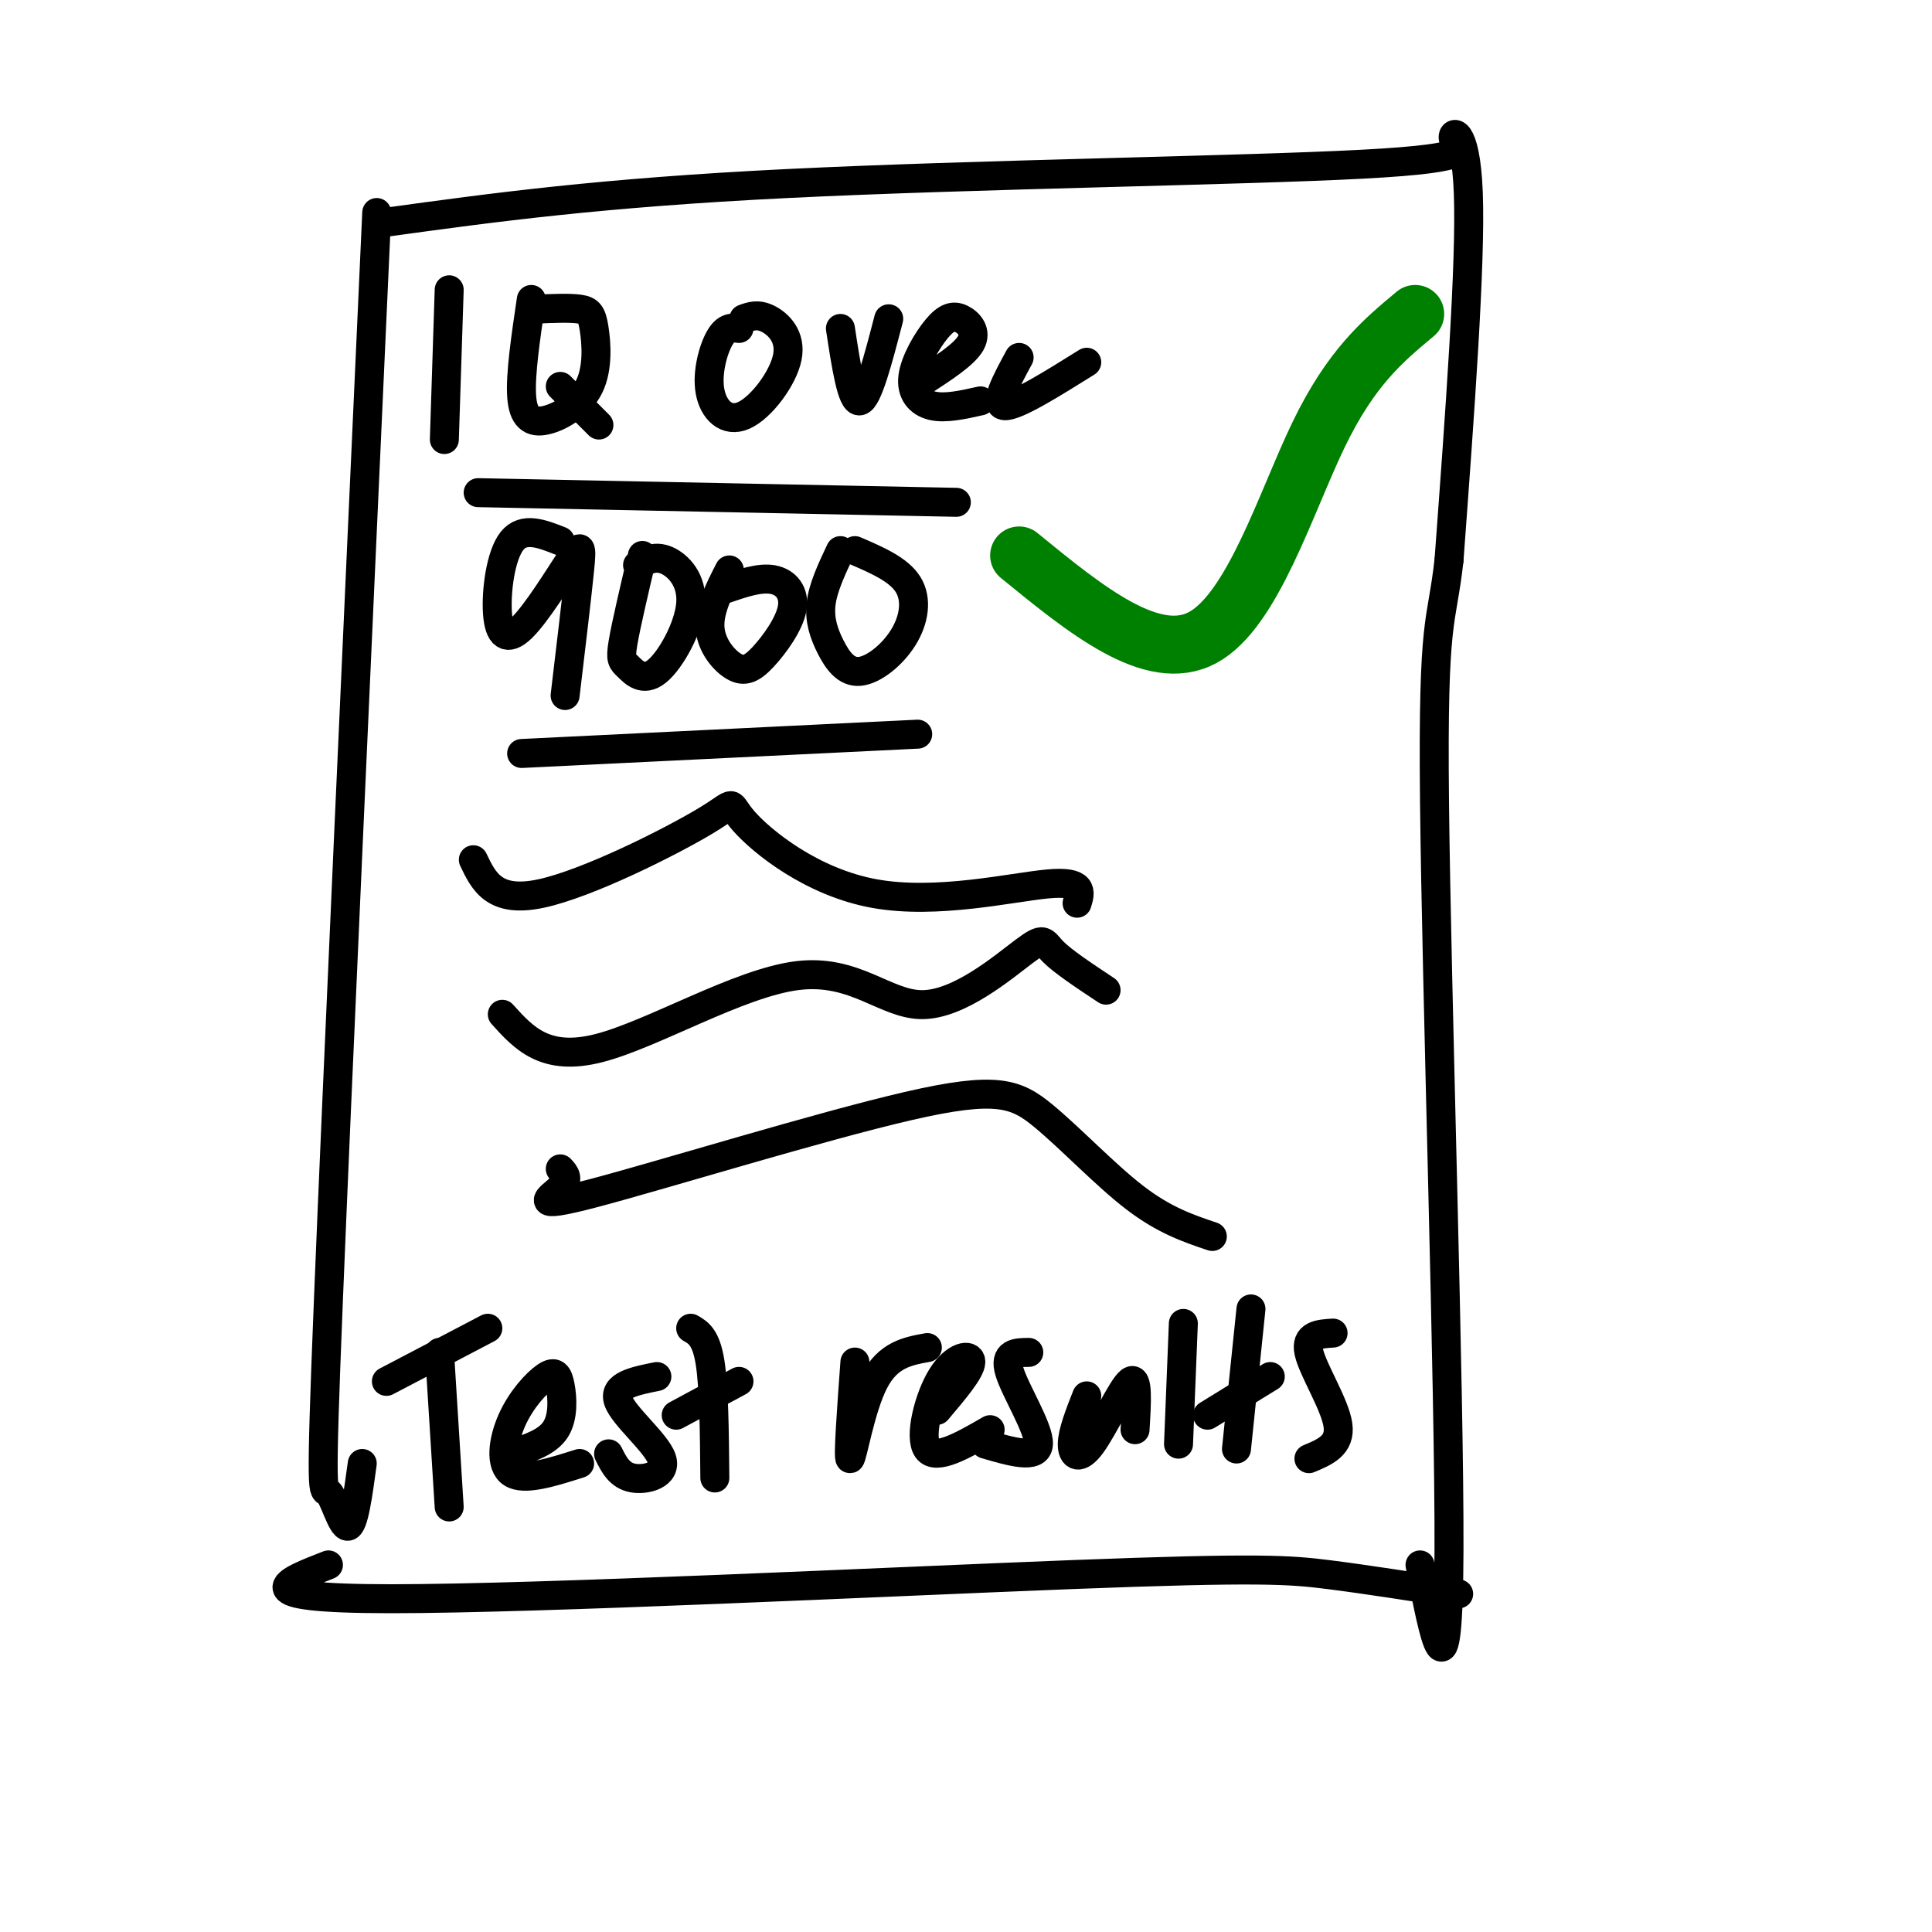 <svg viewBox='0 0 400 400' version='1.1' xmlns='http://www.w3.org/2000/svg' xmlns:xlink='http://www.w3.org/1999/xlink'><g fill='none' stroke='#000000' stroke-width='6' stroke-linecap='round' stroke-linejoin='round'><path d='M78,44c-4.125,90.851 -8.250,181.702 -10,225c-1.750,43.298 -1.125,39.042 0,40c1.125,0.958 2.750,7.131 4,7c1.250,-0.131 2.125,-6.565 3,-13'/><path d='M80,46c22.150,-3.046 44.300,-6.093 83,-8c38.700,-1.907 93.951,-2.676 119,-4c25.049,-1.324 19.898,-3.203 19,-5c-0.898,-1.797 2.458,-3.514 3,11c0.542,14.514 -1.729,45.257 -4,76'/><path d='M300,116c-1.548,13.881 -3.417,10.583 -3,50c0.417,39.417 3.119,121.548 3,155c-0.119,33.452 -3.060,18.226 -6,3'/><path d='M68,324c-9.036,3.500 -18.071,7.000 13,7c31.071,0.000 102.250,-3.500 141,-5c38.750,-1.500 45.071,-1.000 53,0c7.929,1.000 17.464,2.500 27,4'/><path d='M93,60c0.000,0.000 -1.000,31.000 -1,31'/><path d='M110,62c-1.149,7.763 -2.298,15.526 -2,20c0.298,4.474 2.044,5.657 5,5c2.956,-0.657 7.122,-3.156 9,-7c1.878,-3.844 1.467,-9.035 1,-12c-0.467,-2.965 -0.991,-3.704 -3,-4c-2.009,-0.296 -5.505,-0.148 -9,0'/><path d='M116,80c0.000,0.000 8.000,8.000 8,8'/><path d='M153,68c-1.331,-0.168 -2.662,-0.337 -4,2c-1.338,2.337 -2.682,7.179 -2,11c0.682,3.821 3.389,6.622 7,5c3.611,-1.622 8.126,-7.668 9,-12c0.874,-4.332 -1.893,-6.952 -4,-8c-2.107,-1.048 -3.553,-0.524 -5,0'/><path d='M174,68c1.167,7.667 2.333,15.333 4,15c1.667,-0.333 3.833,-8.667 6,-17'/><path d='M191,79c4.346,-2.822 8.692,-5.644 10,-8c1.308,-2.356 -0.423,-4.244 -2,-5c-1.577,-0.756 -3.000,-0.378 -5,2c-2.000,2.378 -4.577,6.756 -5,10c-0.423,3.244 1.308,5.356 4,6c2.692,0.644 6.346,-0.178 10,-1'/><path d='M211,74c-2.667,4.917 -5.333,9.833 -3,10c2.333,0.167 9.667,-4.417 17,-9'/><path d='M116,112c-3.811,-1.501 -7.621,-3.002 -10,0c-2.379,3.002 -3.325,10.506 -3,15c0.325,4.494 1.922,5.978 5,3c3.078,-2.978 7.636,-10.417 10,-14c2.364,-3.583 2.532,-3.309 2,2c-0.532,5.309 -1.766,15.655 -3,26'/><path d='M133,115c-1.687,7.166 -3.374,14.332 -4,18c-0.626,3.668 -0.193,3.839 1,5c1.193,1.161 3.144,3.311 6,1c2.856,-2.311 6.615,-9.084 7,-14c0.385,-4.916 -2.604,-7.976 -5,-9c-2.396,-1.024 -4.198,-0.012 -6,1'/><path d='M151,118c-2.128,4.173 -4.256,8.345 -4,12c0.256,3.655 2.894,6.791 5,8c2.106,1.209 3.678,0.489 6,-2c2.322,-2.489 5.394,-6.747 6,-10c0.606,-3.253 -1.256,-5.501 -4,-6c-2.744,-0.499 -6.372,0.750 -10,2'/><path d='M174,114c-1.801,3.818 -3.603,7.636 -4,11c-0.397,3.364 0.609,6.274 2,9c1.391,2.726 3.167,5.267 6,5c2.833,-0.267 6.724,-3.341 9,-7c2.276,-3.659 2.936,-7.903 1,-11c-1.936,-3.097 -6.468,-5.049 -11,-7'/><path d='M99,102c0.000,0.000 99.000,2.000 99,2'/><path d='M108,156c0.000,0.000 82.000,-4.000 82,-4'/><path d='M91,280c0.000,0.000 2.000,32.000 2,32'/><path d='M80,286c0.000,0.000 21.000,-11.000 21,-11'/><path d='M106,301c3.650,-1.203 7.301,-2.407 9,-5c1.699,-2.593 1.447,-6.576 1,-9c-0.447,-2.424 -1.089,-3.289 -3,-2c-1.911,1.289 -5.091,4.732 -7,9c-1.909,4.268 -2.545,9.362 0,11c2.545,1.638 8.273,-0.181 14,-2'/><path d='M136,285c-4.548,0.905 -9.095,1.810 -8,5c1.095,3.190 7.833,8.667 9,12c1.167,3.333 -3.238,4.524 -6,4c-2.762,-0.524 -3.881,-2.762 -5,-5'/><path d='M143,275c1.583,0.917 3.167,1.833 4,7c0.833,5.167 0.917,14.583 1,24'/><path d='M140,293c0.000,0.000 13.000,-7.000 13,-7'/><path d='M177,282c-0.733,10.067 -1.467,20.133 -1,20c0.467,-0.133 2.133,-10.467 5,-16c2.867,-5.533 6.933,-6.267 11,-7'/><path d='M194,292c3.470,-4.095 6.940,-8.190 7,-10c0.060,-1.810 -3.292,-1.333 -6,3c-2.708,4.333 -4.774,12.524 -3,15c1.774,2.476 7.387,-0.762 13,-4'/><path d='M213,280c-2.600,0.022 -5.200,0.044 -4,4c1.200,3.956 6.200,11.844 6,15c-0.200,3.156 -5.600,1.578 -11,0'/><path d='M225,289c-1.488,3.780 -2.976,7.560 -3,10c-0.024,2.440 1.417,3.542 4,0c2.583,-3.542 6.310,-11.726 8,-13c1.690,-1.274 1.345,4.363 1,10'/><path d='M245,274c0.000,0.000 -1.000,25.000 -1,25'/><path d='M259,271c0.000,0.000 -3.000,29.000 -3,29'/><path d='M250,293c0.000,0.000 13.000,-8.000 13,-8'/><path d='M276,276c-2.911,0.178 -5.822,0.356 -5,4c0.822,3.644 5.378,10.756 6,15c0.622,4.244 -2.689,5.622 -6,7'/><path d='M98,178c2.165,4.529 4.329,9.059 14,7c9.671,-2.059 26.848,-10.706 34,-15c7.152,-4.294 4.278,-4.233 8,0c3.722,4.233 14.041,12.640 27,15c12.959,2.360 28.560,-1.326 36,-2c7.440,-0.674 6.720,1.663 6,4'/><path d='M104,210c4.436,4.925 8.873,9.850 20,7c11.127,-2.850 28.946,-13.476 41,-15c12.054,-1.524 18.344,6.056 26,6c7.656,-0.056 16.676,-7.746 21,-11c4.324,-3.254 3.950,-2.073 6,0c2.050,2.073 6.525,5.036 11,8'/><path d='M116,242c0.986,1.048 1.972,2.096 0,4c-1.972,1.904 -6.901,4.665 7,1c13.901,-3.665 46.633,-13.756 65,-18c18.367,-4.244 22.368,-2.643 28,2c5.632,4.643 12.895,12.326 19,17c6.105,4.674 11.053,6.337 16,8'/></g>
<g fill='none' stroke='#008000' stroke-width='12' stroke-linecap='round' stroke-linejoin='round'><path d='M211,115c13.822,11.289 27.644,22.578 38,17c10.356,-5.578 17.244,-28.022 24,-42c6.756,-13.978 13.378,-19.489 20,-25'/></g>
</svg>